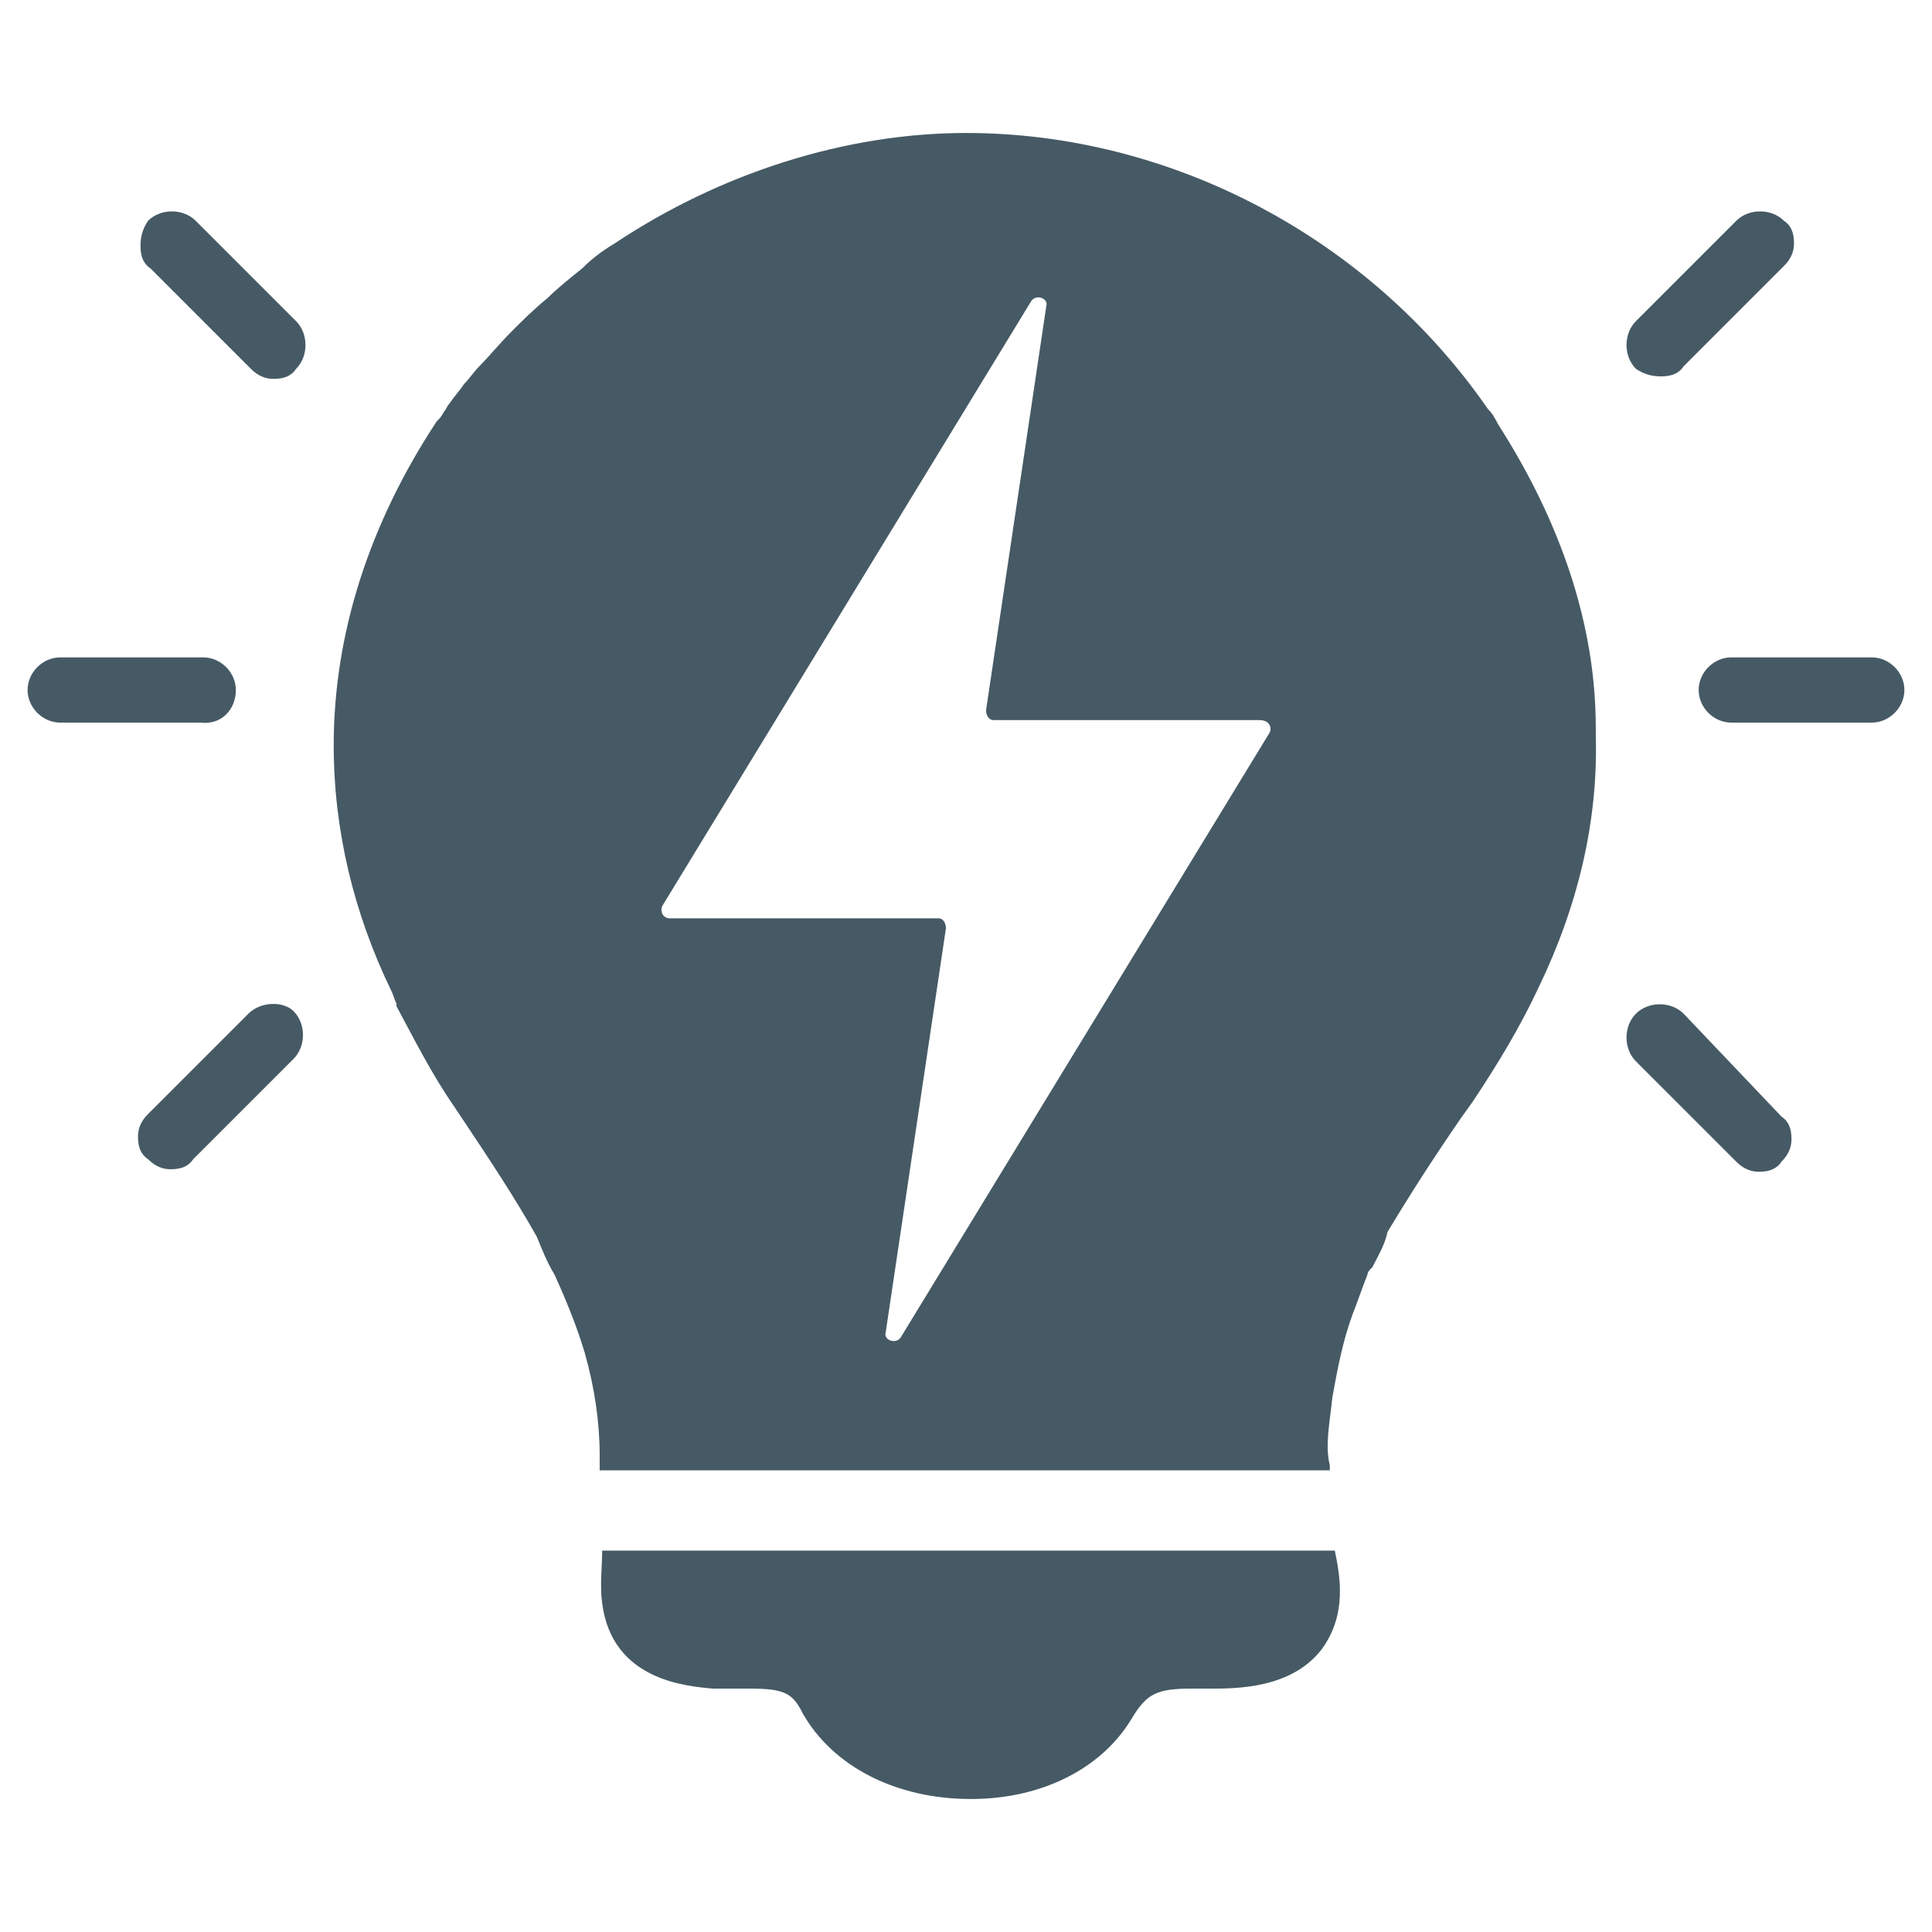 <?xml version="1.0" encoding="utf-8"?>
<!-- Generator: Adobe Illustrator 18.1.1, SVG Export Plug-In . SVG Version: 6.00 Build 0)  -->
<svg version="1.1" id="Layer_1" xmlns="http://www.w3.org/2000/svg" xmlns:xlink="http://www.w3.org/1999/xlink" x="0px" y="0px"
	 width="77px" height="77px" viewBox="0 0 77 77" enable-background="new 0 0 77 77" xml:space="preserve">
<g>
	<path fill="#465A65" d="M9.4,27.5c0-0.7-0.6-1.3-1.3-1.3H2.4c-0.7,0-1.3,0.6-1.3,1.3c0,0.7,0.6,1.3,1.3,1.3H8
		C8.8,28.9,9.4,28.3,9.4,27.5z"/>
	<path fill="#465A65" d="M9.9,40.4l-4,4c-0.3,0.3-0.4,0.6-0.4,0.9c0,0.4,0.1,0.7,0.4,0.9c0.3,0.3,0.6,0.4,0.9,0.4
		c0.4,0,0.7-0.1,0.9-0.4l4-4c0.5-0.5,0.5-1.4,0-1.9C11.3,39.9,10.4,39.9,9.9,40.4z"/>
	<path fill="#465A65" d="M7.8,8.8c-0.5-0.5-1.4-0.5-1.9,0C5.7,9.1,5.6,9.4,5.6,9.8c0,0.4,0.1,0.7,0.4,0.9l4,4
		c0.3,0.3,0.6,0.4,0.9,0.4c0.4,0,0.7-0.1,0.9-0.4c0.5-0.5,0.5-1.4,0-1.9L7.8,8.8z"/>
	<path fill="#465A65" d="M74.6,26.2H69c-0.7,0-1.3,0.6-1.3,1.3c0,0.7,0.6,1.3,1.3,1.3h5.6c0.7,0,1.3-0.6,1.3-1.3
		C75.9,26.8,75.3,26.2,74.6,26.2z"/>
	<path fill="#465A65" d="M67.1,40.4c-0.5-0.5-1.4-0.5-1.9,0c-0.5,0.5-0.5,1.4,0,1.9l4,4c0.3,0.3,0.6,0.4,0.9,0.4
		c0.4,0,0.7-0.1,0.9-0.4c0.3-0.3,0.4-0.6,0.4-0.9c0-0.4-0.1-0.7-0.4-0.9L67.1,40.4z"/>
	<path fill="#465A65" d="M66.2,15c0.4,0,0.7-0.1,0.9-0.4l4-4c0.3-0.3,0.4-0.6,0.4-0.9c0-0.4-0.1-0.7-0.4-0.9c-0.5-0.5-1.4-0.5-1.9,0
		l-4,4c-0.5,0.5-0.5,1.4,0,1.9C65.5,14.9,65.8,15,66.2,15z"/>
	<g>
		<path fill="#465A65" d="M59.7,16.9c-0.1-0.2-0.2-0.4-0.4-0.6c-4.7-6.8-12.6-11-20.8-11c-4.8,0-9.8,1.6-14,4.4
			c-0.5,0.3-0.9,0.6-1.3,1c-0.5,0.4-1,0.8-1.4,1.2c-0.5,0.4-1,0.9-1.4,1.3c-0.5,0.5-0.9,1-1.3,1.4c-0.2,0.2-0.4,0.5-0.6,0.7
			c-0.2,0.3-0.4,0.5-0.6,0.8c-0.1,0.1-0.1,0.2-0.2,0.3c-0.1,0.2-0.2,0.3-0.3,0.4c-2.7,4.1-4.1,8.5-4.1,12.9c0,3.4,0.8,6.7,2.3,9.8
			c0.1,0.2,0.1,0.3,0.2,0.5l0,0.1c0.7,1.3,1.4,2.7,2.3,4l0.4,0.6c1,1.5,2,3,2.9,4.6c0.2,0.5,0.4,1,0.7,1.5c0.5,1.1,0.9,2.1,1.2,3.1
			c0.4,1.4,0.6,2.8,0.6,4.1c0,0.2,0,0.4,0,0.6h29.1l0-0.2c-0.2-0.8,0-1.7,0.1-2.7c0.2-1.1,0.4-2.2,0.8-3.3c0.2-0.5,0.4-1.1,0.6-1.6
			c0-0.1,0.1-0.2,0.2-0.3c0.2-0.4,0.5-0.9,0.6-1.4c0.9-1.5,1.8-2.9,2.9-4.5l0.5-0.7c1-1.5,1.9-3,2.6-4.5c1.6-3.3,2.4-6.7,2.3-10.1
			v-0.3C63.6,24.9,62.2,20.8,59.7,16.9z M50.6,29.2L35.9,53.3c-0.2,0.3-0.7,0.1-0.6-0.2L37.7,37c0-0.2-0.1-0.4-0.3-0.4H26.7
			c-0.3,0-0.4-0.3-0.3-0.5L41.1,12c0.2-0.3,0.7-0.1,0.6,0.2l-2.4,16.1c0,0.2,0.1,0.4,0.3,0.4h10.6C50.6,28.7,50.7,29,50.6,29.2z"/>
	</g>
	<path fill="#465A65" d="M24,61.8L24,61.8c0,0.6-0.1,1.4,0,2.1c0.4,3.1,3.4,3.3,4.4,3.4c0.5,0,1,0,1.5,0c1.4,0,1.7,0.2,2.1,1
		c1.2,2.1,3.7,3.4,6.7,3.4c2.8,0,5.2-1.2,6.4-3.2c0.6-1,1-1.2,2.4-1.2h0.7c1.1,0,3.3,0,4.5-1.6c1-1.4,0.7-2.9,0.5-3.9H24z"/>
</g>
</svg>

